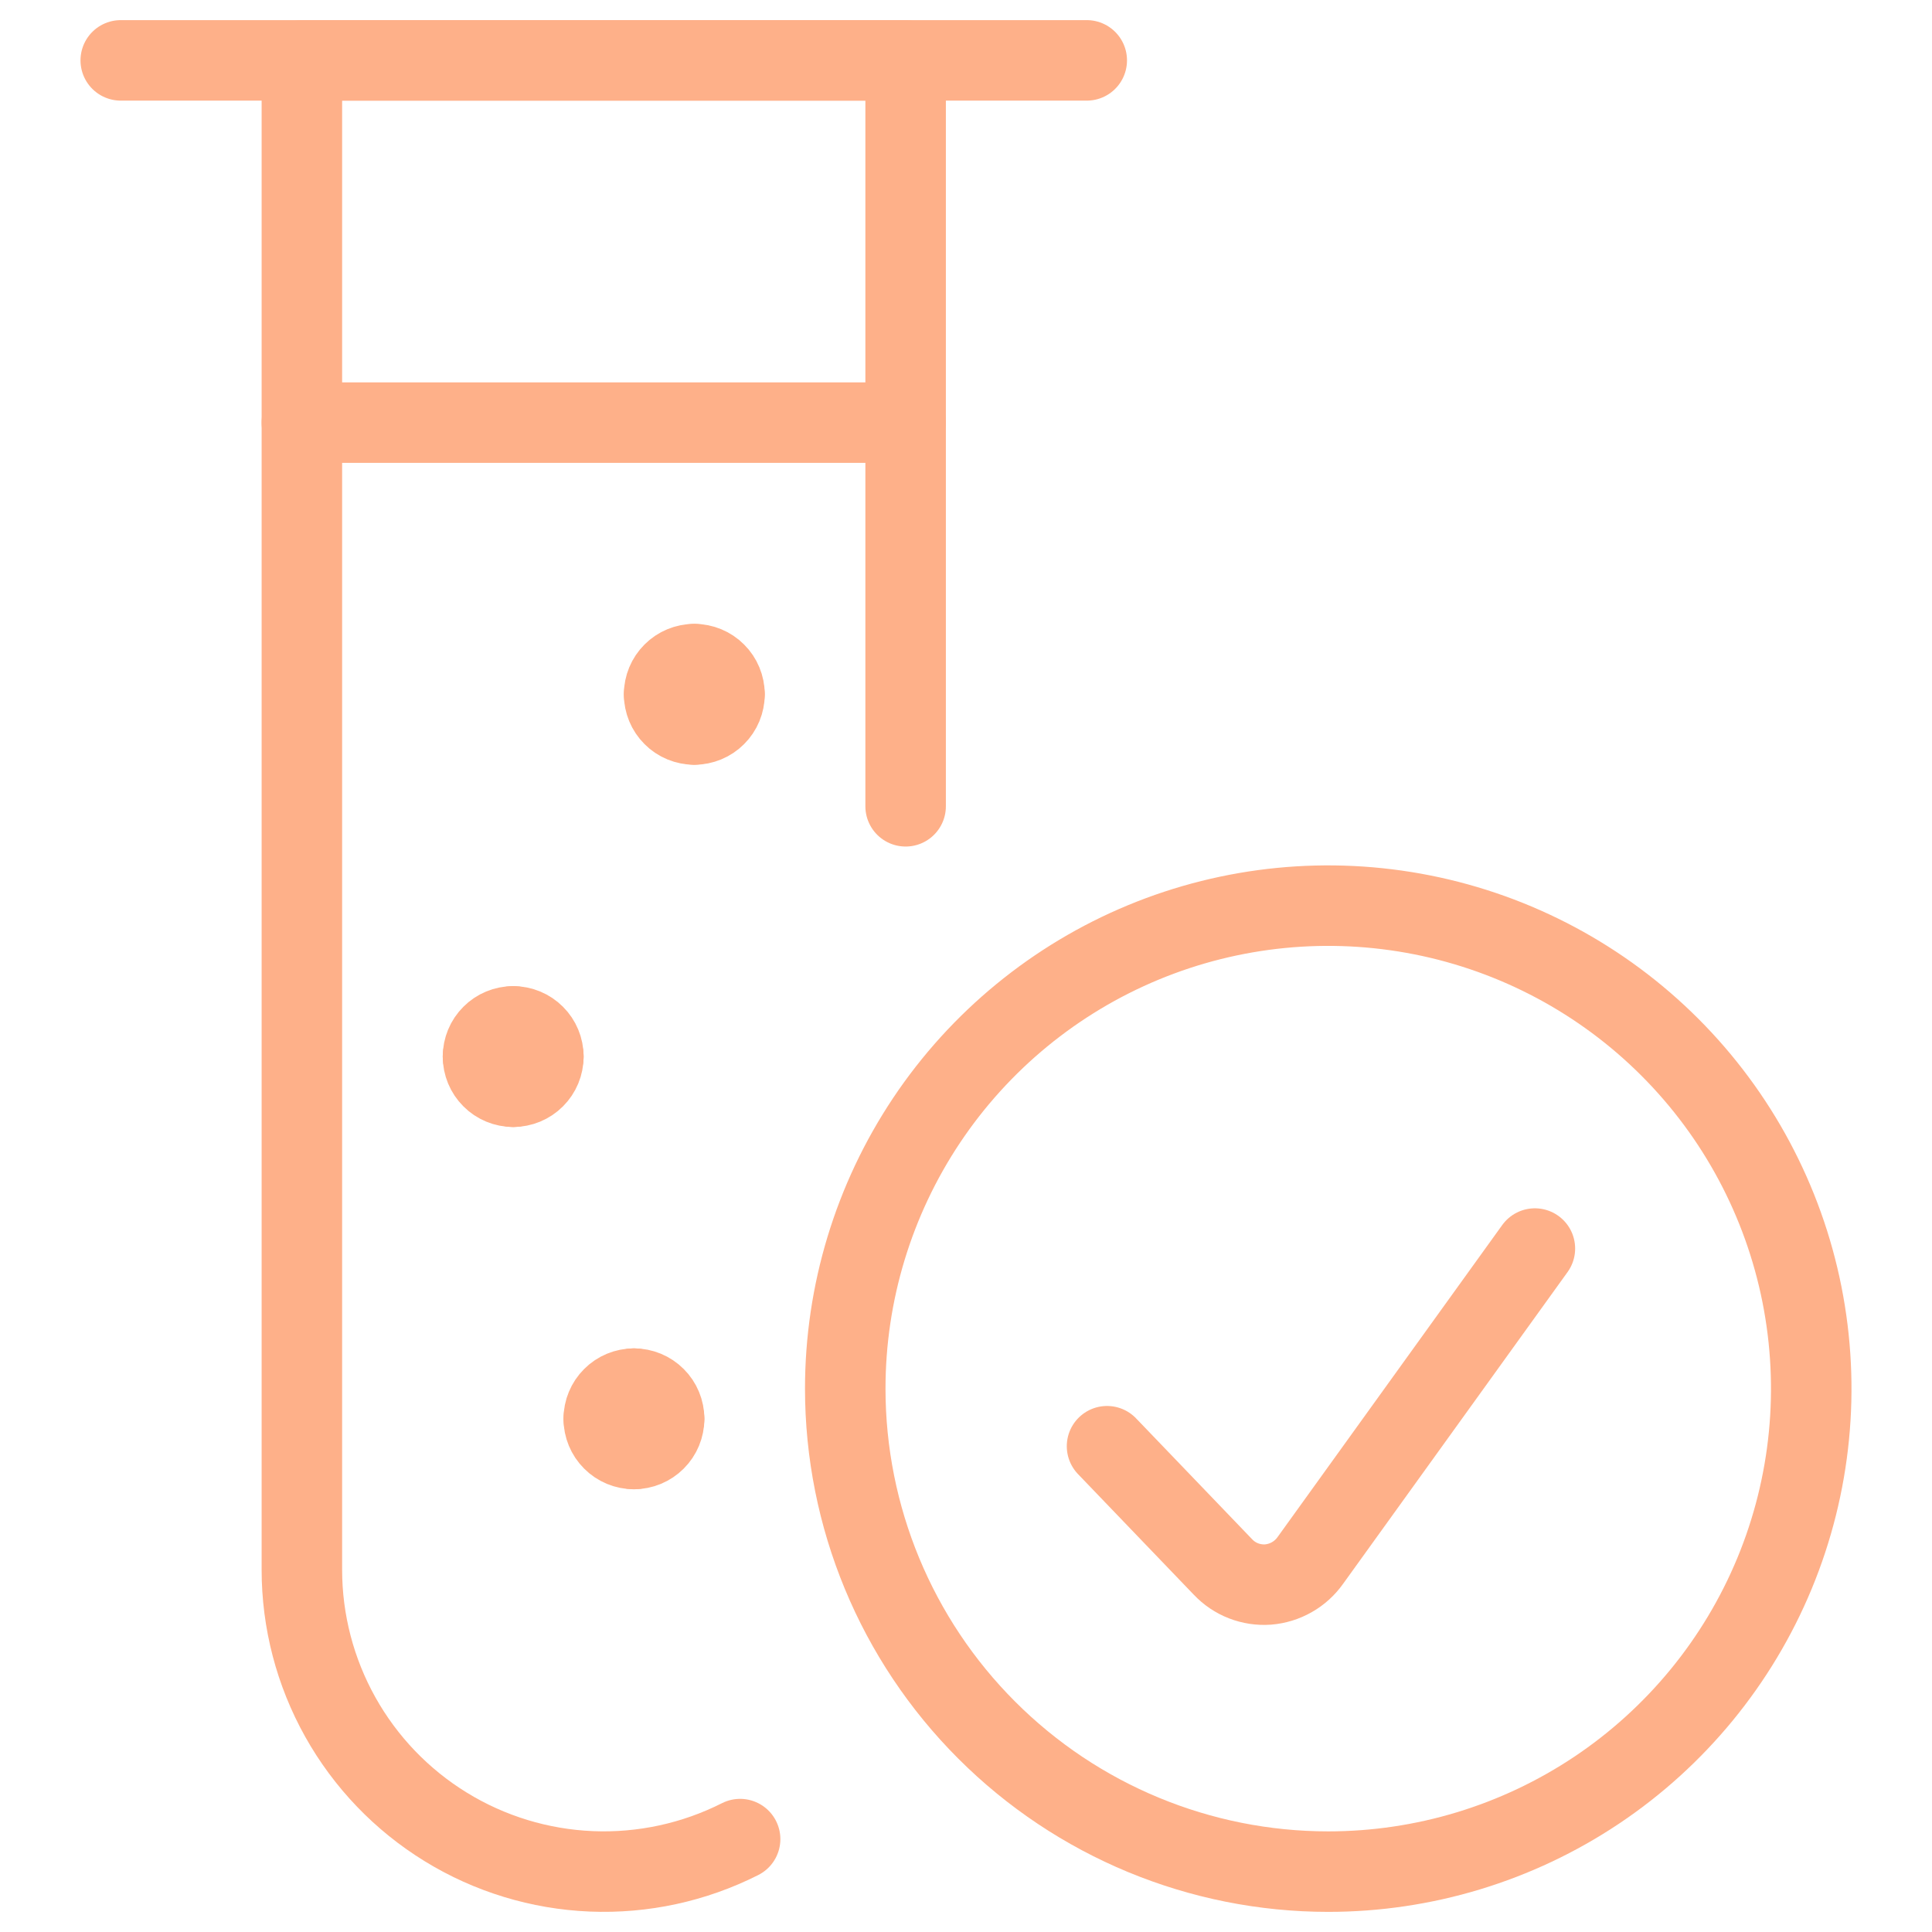 <svg xmlns="http://www.w3.org/2000/svg" fill="none" viewBox="0 0 48 48" height="48" width="48">
<path stroke-linejoin="round" stroke-linecap="round" stroke-width="2" stroke="#FEB089" d="M33 46.5C35.373 46.5 37.694 45.796 39.667 44.478C41.64 43.159 43.178 41.285 44.087 39.092C44.995 36.9 45.232 34.487 44.769 32.159C44.306 29.831 43.163 27.693 41.485 26.015C39.807 24.337 37.669 23.194 35.341 22.731C33.013 22.268 30.601 22.505 28.408 23.413C26.215 24.322 24.341 25.86 23.022 27.833C21.704 29.807 21 32.127 21 34.5C21 37.683 22.264 40.735 24.515 42.985C26.765 45.236 29.817 46.5 33 46.5Z"></path>
<path stroke-linejoin="round" stroke-linecap="round" stroke-width="2" stroke="#FEB089" d="M38.134 31.02L32.556 38.767C32.435 38.938 32.278 39.081 32.096 39.184C31.915 39.288 31.712 39.35 31.504 39.367C31.297 39.382 31.089 39.35 30.895 39.275C30.701 39.2 30.527 39.082 30.384 38.931L27.504 35.931"></path>
<path stroke-linejoin="round" stroke-linecap="round" stroke-width="2" stroke="#FEB089" d="M18.388 45.692C17.244 46.27 15.972 46.546 14.691 46.493C13.411 46.44 12.165 46.06 11.074 45.389C9.982 44.718 9.08 43.778 8.455 42.66C7.829 41.541 7.5 40.282 7.5 39V1.5H22.5V20.032"></path>
<path stroke-linejoin="round" stroke-linecap="round" stroke-width="2" stroke="#FEB089" d="M27 1.5H3"></path>
<path stroke-linejoin="round" stroke-linecap="round" stroke-width="2" stroke="#FEB089" d="M17.25 16.5C17.449 16.5 17.64 16.579 17.78 16.72C17.921 16.86 18 17.051 18 17.25"></path>
<path stroke-linejoin="round" stroke-linecap="round" stroke-width="2" stroke="#FEB089" d="M16.5 17.25C16.5 17.051 16.579 16.86 16.72 16.72C16.86 16.579 17.051 16.5 17.25 16.5"></path>
<path stroke-linejoin="round" stroke-linecap="round" stroke-width="2" stroke="#FEB089" d="M17.25 18C17.051 18 16.86 17.921 16.72 17.78C16.579 17.64 16.5 17.449 16.5 17.25"></path>
<path stroke-linejoin="round" stroke-linecap="round" stroke-width="2" stroke="#FEB089" d="M18 17.25C18 17.449 17.921 17.64 17.78 17.78C17.64 17.921 17.449 18 17.25 18"></path>
<path stroke-linejoin="round" stroke-linecap="round" stroke-width="2" stroke="#FEB089" d="M12.75 25.5C12.949 25.5 13.14 25.579 13.28 25.72C13.421 25.86 13.5 26.051 13.5 26.25"></path>
<path stroke-linejoin="round" stroke-linecap="round" stroke-width="2" stroke="#FEB089" d="M12 26.25C12 26.051 12.079 25.86 12.22 25.72C12.36 25.579 12.551 25.5 12.75 25.5"></path>
<path stroke-linejoin="round" stroke-linecap="round" stroke-width="2" stroke="#FEB089" d="M12.75 27C12.551 27 12.36 26.921 12.22 26.78C12.079 26.64 12 26.449 12 26.25"></path>
<path stroke-linejoin="round" stroke-linecap="round" stroke-width="2" stroke="#FEB089" d="M13.5 26.25C13.5 26.449 13.421 26.64 13.28 26.78C13.14 26.921 12.949 27 12.75 27"></path>
<path stroke-linejoin="round" stroke-linecap="round" stroke-width="2" stroke="#FEB089" d="M15.75 34.5C15.949 34.5 16.14 34.579 16.28 34.72C16.421 34.86 16.5 35.051 16.5 35.25"></path>
<path stroke-linejoin="round" stroke-linecap="round" stroke-width="2" stroke="#FEB089" d="M15 35.25C15 35.051 15.079 34.86 15.22 34.72C15.36 34.579 15.551 34.5 15.75 34.5"></path>
<path stroke-linejoin="round" stroke-linecap="round" stroke-width="2" stroke="#FEB089" d="M15.75 36C15.551 36 15.36 35.921 15.22 35.78C15.079 35.64 15 35.449 15 35.25"></path>
<path stroke-linejoin="round" stroke-linecap="round" stroke-width="2" stroke="#FEB089" d="M16.5 35.25C16.5 35.449 16.421 35.64 16.28 35.78C16.14 35.921 15.949 36 15.75 36"></path>
<path stroke-linejoin="round" stroke-linecap="round" stroke-width="2" stroke="#FEB089" d="M22.5 10.5H7.5"></path>
</svg>
